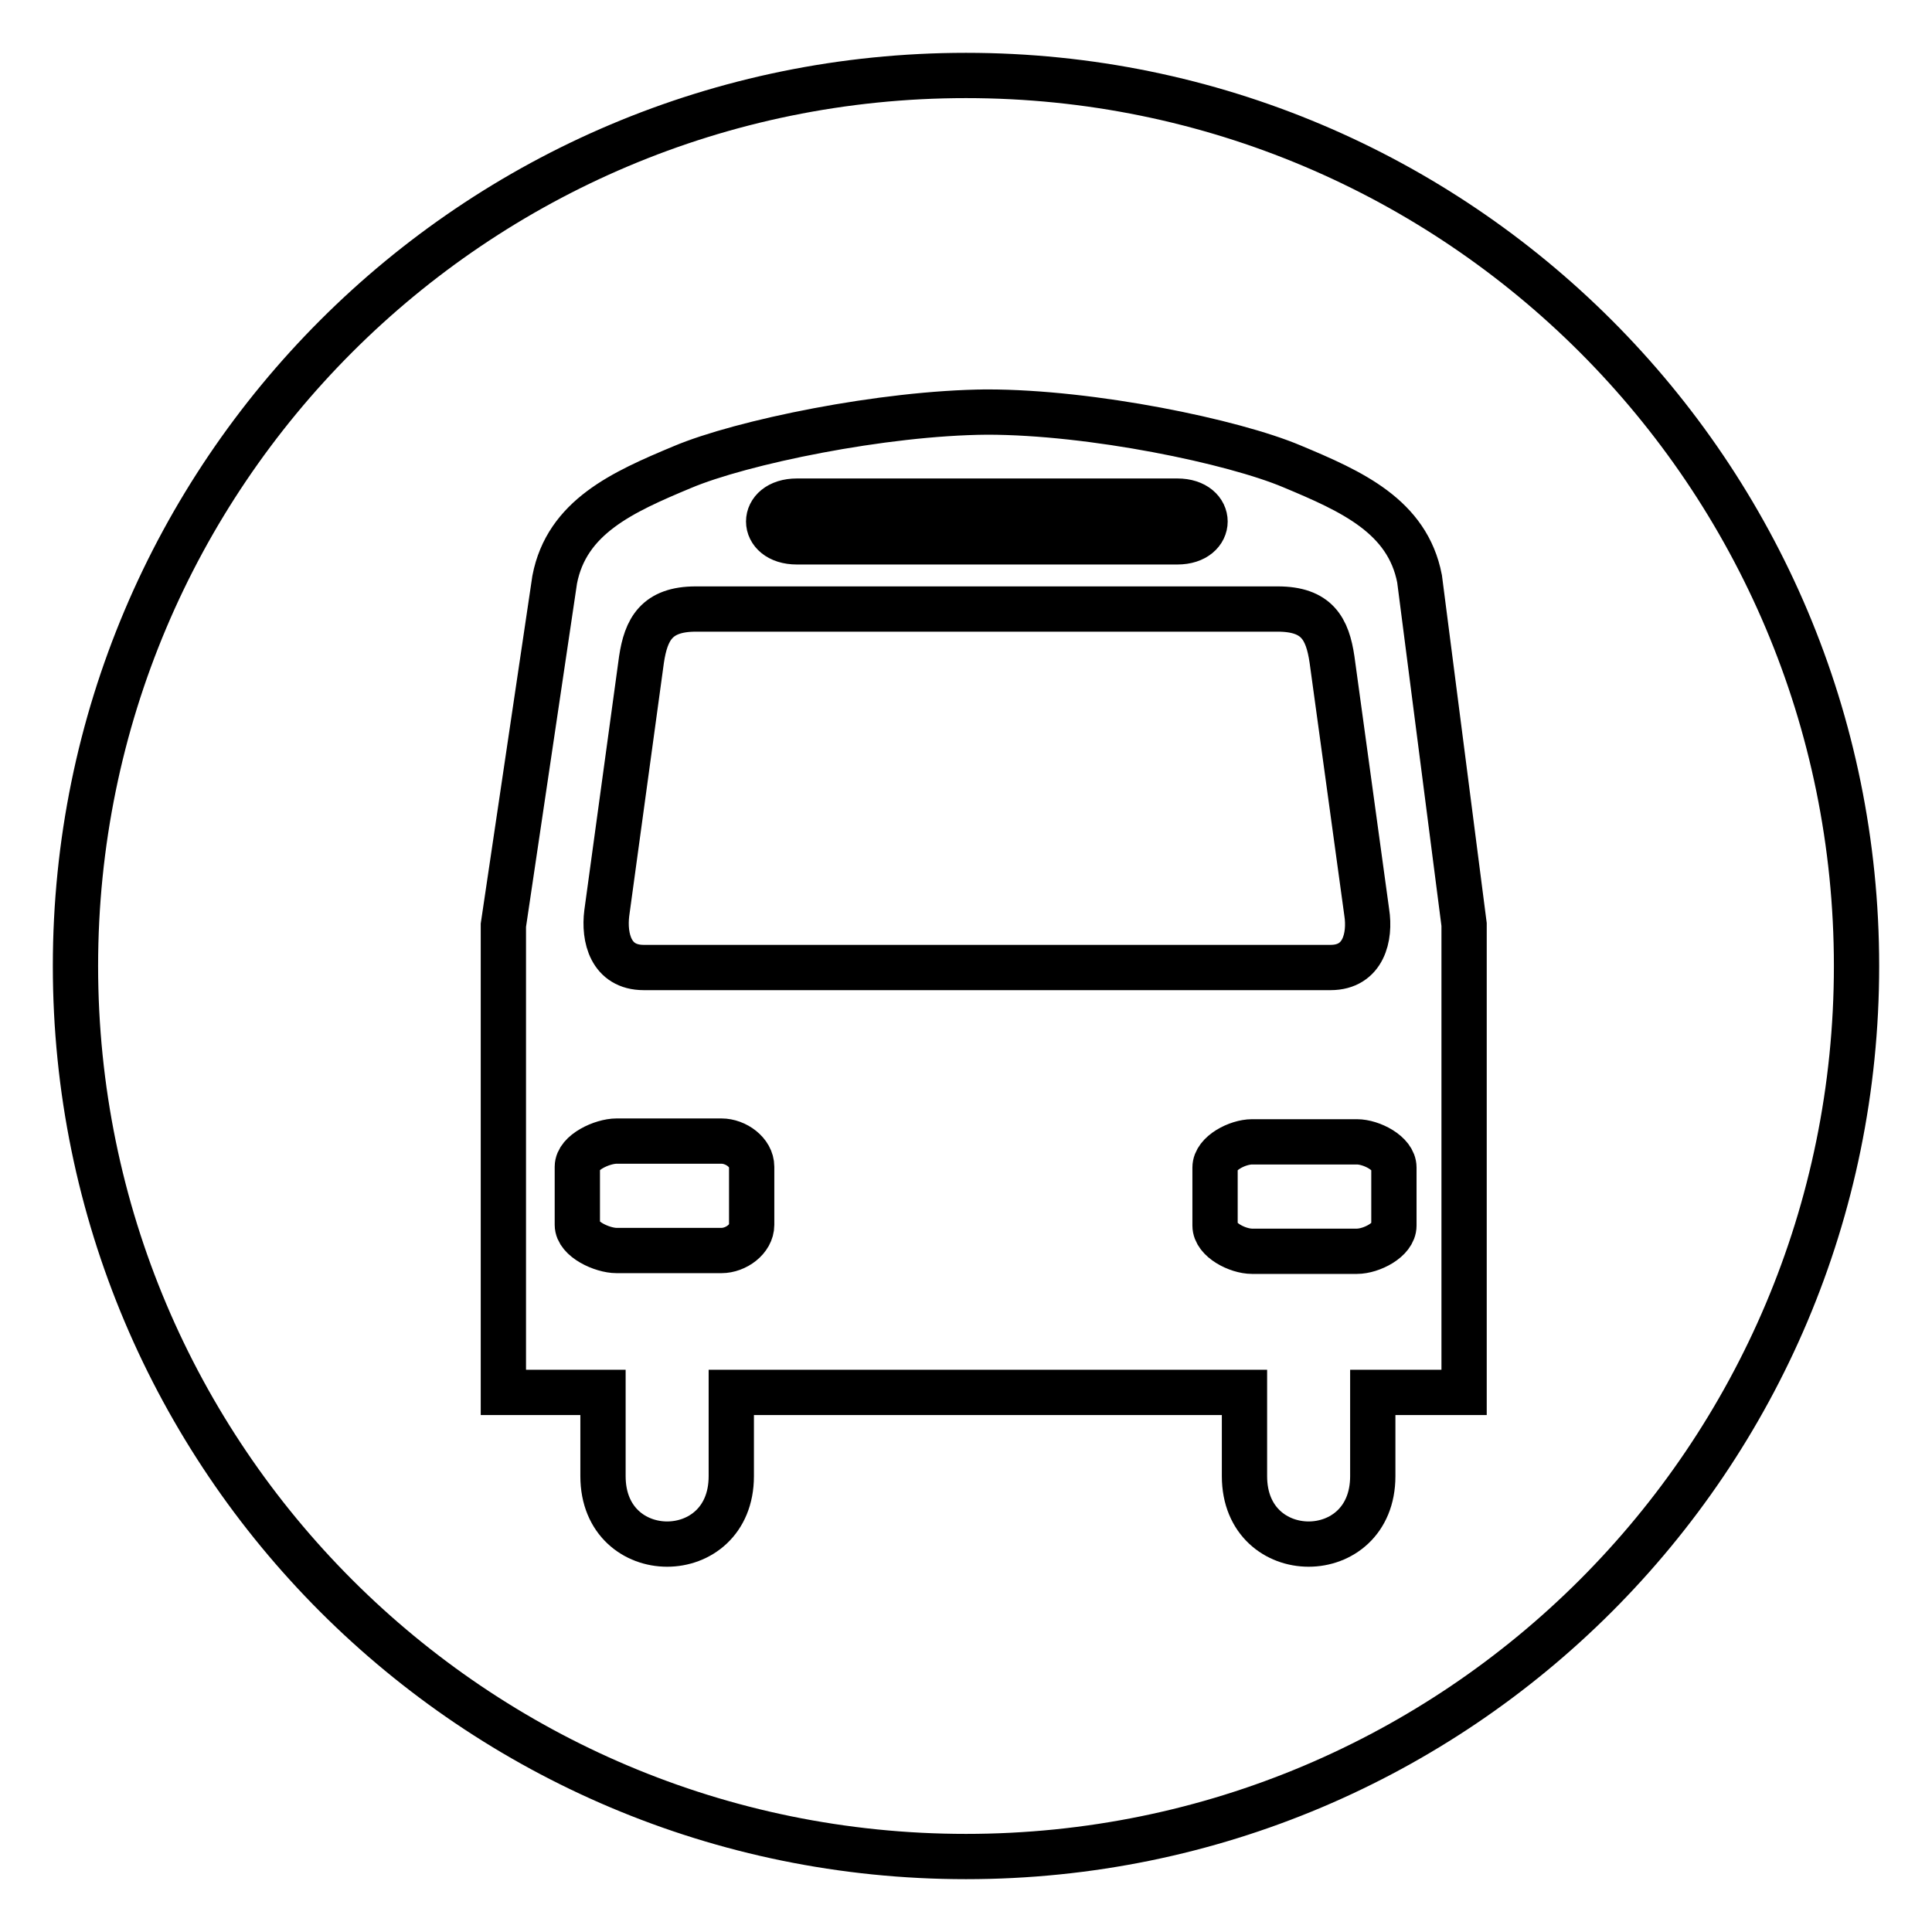 <?xml version="1.0" encoding="utf-8"?>
<!-- Svg Vector Icons : http://www.onlinewebfonts.com/icon -->
<!DOCTYPE svg PUBLIC "-//W3C//DTD SVG 1.1//EN" "http://www.w3.org/Graphics/SVG/1.1/DTD/svg11.dtd">
<svg version="1.1" xmlns="http://www.w3.org/2000/svg" xmlns:xlink="http://www.w3.org/1999/xlink" x="0px" y="0px" viewBox="0 0 256 256" enable-background="new 0 0 256 256" xml:space="preserve">
<g><g><path stroke-width="6" fill-opacity="0" stroke="#000000"  d="M128,246c-65.2,0-118-52.8-118-118C10,62.8,62.8,10,128,10c65.2,0,118,52.8,118,118C246,193.2,193.2,246,128,246 M130.2,54.6h0.6h0.6H130.2z M194,122.5l-5.9-45.8c-1.6-8.3-9-11.6-16.9-14.9c-7.8-3.3-26.5-7.2-40.4-7.2c-13.8,0.1-32.6,4-40.4,7.3c-7.9,3.3-15.3,6.6-16.9,14.9l-6.8,45.8v61.9h13.2v11.1c0,12,17,12,17,0v-11.1h68v11.1c0,12,17,12,17,0v-11.1H194V122.5L194,122.5z M165.9,165.8c-1.9,0-4.9-1.5-4.9-3.4v-7.7c0-1.9,3-3.4,4.9-3.4h13.9c1.9,0,4.9,1.5,4.9,3.4v7.7c0,1.9-3,3.4-4.9,3.4H165.9z M176.3,128.2H85.3c-4.4,0-5.3-4-4.9-7.2L85,87.4c0.6-4,2-6.7,7.2-6.7h77.1c5.2,0,6.6,2.6,7.2,6.7l4.6,33.5C181.6,124.1,180.7,128.2,176.3,128.2 M156,71.8h-50.4c-5,0-5-5.4,0-5.4H156C160.9,66.4,160.9,71.8,156,71.8 M95.6,151.2c1.9,0,4,1.5,4,3.4v7.7c0,1.9-2.1,3.4-4,3.4H81.7c-1.9,0-5.2-1.5-5.2-3.4v-7.7c0-1.9,3.3-3.4,5.2-3.4H95.6z"/></g></g>
</svg>